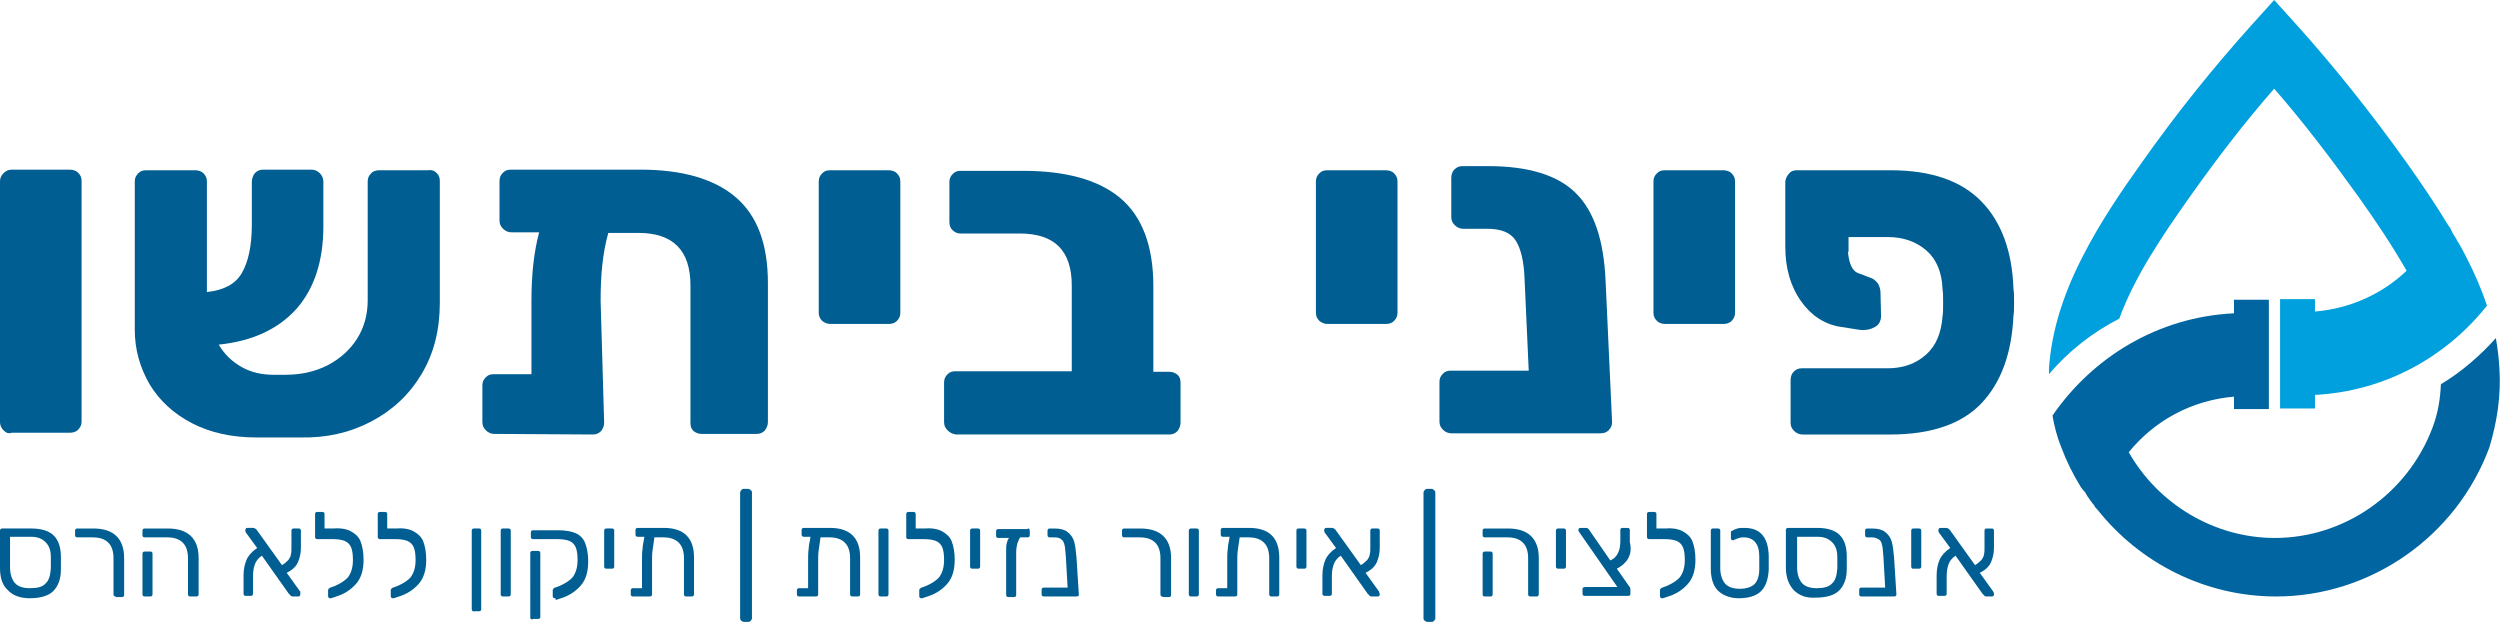<svg xmlns="http://www.w3.org/2000/svg" xmlns:xlink="http://www.w3.org/1999/xlink" id="Layer_1" x="0px" y="0px" viewBox="0 0 422.9 105.2" style="enable-background:new 0 0 422.9 105.2;" xml:space="preserve"><style type="text/css">	.st0{fill:#009FDD;}	.st1{fill:#0065A0;}	.st2{fill:#005E92;}</style><g id="XMLID_1426_">	<g id="XMLID_892_">		<path id="XMLID_894_" class="st0" d="M358.5,53.9c2.5-6.9,7.1-13.8,12-20.7c4.6-6.5,9.3-12.6,14.2-18.2   c4.9,5.6,9.6,11.8,14.2,18.2c3,4.2,5.8,8.4,8.2,12.6c-4.1,3.9-9.5,6.4-15.5,6.9v-2.1h-5.9v18.5h5.9v-2.3   c11.8-0.6,22.2-6.4,29.1-15.1c-0.9-2.7-2.1-5.5-3.6-8.4c-0.4-0.8-0.8-1.5-1.2-2.2c0,0,0,0,0,0c0,0,0-0.1-0.1-0.1   c-0.1-0.2-0.2-0.4-0.3-0.6c-0.1-0.1-0.1-0.2-0.2-0.3c-0.1-0.2-0.2-0.3-0.3-0.5c-0.1-0.1-0.2-0.3-0.2-0.4c-0.1-0.1-0.1-0.2-0.2-0.4   c-0.1-0.2-0.2-0.4-0.3-0.5c0,0-0.1-0.1-0.1-0.1c-2.3-3.8-4.7-7.3-7.1-10.7c-6-8.4-12.3-16.3-18.7-23.4L384.7,0L381,4.1   c-6.4,7.1-12.7,14.9-18.7,23.4c-3.5,4.9-7.1,10.2-10,15.9c-3.5,6.8-5.3,13-5.7,19c0,0.3,0,0.6,0,0.9   C349.9,59.4,354,56.2,358.5,53.9z"></path>		<path id="XMLID_893_" class="st1" d="M422.8,62.3L422.8,62.3c-0.1-1.7-0.3-3.4-0.6-5.1c-2.7,3-5.8,5.7-9.3,7.8   c-0.1,2.5-0.5,4.9-1.4,7.3c-4.2,11.2-14.9,18.7-26.7,18.7c-10.2,0-19.7-5.7-24.7-14.5c4.3-5.3,10.6-8.8,17.8-9.4v2.1h5.9V50.7   h-5.9V53c-12.8,0.6-23.9,7.4-30.7,17.3c0.3,1.8,0.8,3.7,1.5,5.4c0.9,2.4,2,4.6,3.3,6.7c0.1,0.1,0.2,0.3,0.3,0.4   c0.1,0.1,0.1,0.2,0.2,0.2c0.1,0.1,0.2,0.3,0.3,0.4c0,0.1,0.1,0.1,0.1,0.2c0.1,0.2,0.2,0.3,0.3,0.5c0,0,0.1,0.1,0.1,0.1   c0.1,0.2,0.3,0.4,0.4,0.6c0,0,0.1,0.1,0.1,0.1c0.1,0.2,0.2,0.3,0.4,0.5c0,0.1,0.1,0.1,0.1,0.2c0.1,0.2,0.2,0.3,0.4,0.5   c0,0,0.1,0.1,0.1,0.1c7.2,9.1,18.3,14.7,30.2,14.7c16,0,30.5-10.1,36.1-25.2C422.4,71.4,423.1,66.9,422.8,62.3z"></path>	</g>	<g id="XMLID_81_">		<path id="XMLID_82_" class="st2" d="M0.6,72.8C0.2,72.4,0,71.9,0,71.4V30.7c0-0.6,0.2-1,0.6-1.4C1,28.9,1.4,28.7,2,28.7h9.8   c0.6,0,1.1,0.2,1.4,0.5c0.4,0.4,0.6,0.8,0.6,1.4v40.7c0,0.6-0.2,1-0.6,1.4c-0.4,0.4-0.9,0.5-1.4,0.5H2C1.4,73.4,1,73.2,0.6,72.8z"></path>		<path id="XMLID_84_" class="st2" d="M73.9,29.3c0.4,0.4,0.5,0.8,0.5,1.4v20.5c0,4.6-1,8.6-3.1,12.1c-2.1,3.5-4.9,6.1-8.5,8   c-3.6,1.9-7.6,2.8-12,2.7h-7.4c-4.2,0-7.8-0.8-10.9-2.4c-3.1-1.6-5.5-3.8-7.2-6.6c-1.6-2.8-2.5-5.8-2.5-9.2V30.7   c0-0.6,0.2-1,0.6-1.4c0.4-0.4,0.8-0.5,1.4-0.5h8.2c0.6,0,1.1,0.2,1.4,0.5c0.4,0.4,0.6,0.8,0.6,1.4L35,49.4   c2.8-0.3,4.8-1.3,5.9-3.2c1.1-1.9,1.7-4.6,1.7-8.2v-7.2c0-0.6,0.2-1.1,0.5-1.5c0.4-0.4,0.8-0.6,1.4-0.6h8.2c0.5,0,1,0.2,1.4,0.6   c0.4,0.4,0.6,0.9,0.6,1.5v7.4c0,5.9-1.5,10.6-4.6,14.1c-3.1,3.4-7.4,5.4-13.1,6c1,1.7,2.3,2.9,3.9,3.8c1.6,0.9,3.4,1.3,5.4,1.3   h1.9c2.7,0,5-0.5,7.2-1.6c2.1-1.1,3.8-2.6,5-4.5c1.2-1.9,1.8-4.1,1.8-6.5V30.7c0-0.6,0.2-1,0.6-1.4c0.4-0.4,0.9-0.5,1.4-0.5h8.2   C73.1,28.7,73.5,28.9,73.9,29.3z"></path>		<path id="XMLID_86_" class="st2" d="M124.5,33.4c3.6,3.1,5.4,7.9,5.4,14.5v23.5c0,0.5-0.2,1-0.5,1.4c-0.4,0.4-0.8,0.6-1.4,0.6   h-9.3c-0.6,0-1-0.2-1.4-0.5c-0.4-0.4-0.5-0.8-0.5-1.4V48.3c0-5.9-2.9-8.9-8.8-8.9h-5.1c-0.5,1.8-0.8,3.5-1,5.3   c-0.2,1.8-0.3,3.8-0.3,6.2l0.6,20.6c0,0.5-0.2,1-0.5,1.4c-0.4,0.4-0.8,0.6-1.4,0.6l-16.7-0.1c-0.5,0-1-0.2-1.4-0.6   c-0.4-0.4-0.6-0.8-0.6-1.4v-6.2c0-0.6,0.2-1,0.6-1.4c0.4-0.4,0.8-0.5,1.4-0.5h6.3V50.9c0-4.4,0.4-8.2,1.3-11.6h-4.7   c-0.5,0-1-0.2-1.4-0.6s-0.6-0.8-0.6-1.4v-6.7c0-0.6,0.2-1,0.6-1.4c0.4-0.4,0.8-0.5,1.4-0.5h21.9C115.5,28.7,120.9,30.3,124.5,33.4   z"></path>		<path id="XMLID_88_" class="st2" d="M139.1,54.3c-0.4-0.4-0.6-0.8-0.6-1.4V30.7c0-0.6,0.2-1,0.6-1.4c0.4-0.4,0.8-0.5,1.4-0.5h9.8   c0.6,0,1.1,0.2,1.4,0.5c0.4,0.4,0.6,0.8,0.6,1.4v22.2c0,0.6-0.2,1-0.6,1.4c-0.4,0.4-0.9,0.5-1.4,0.5h-9.8   C139.9,54.8,139.5,54.6,139.1,54.3z"></path>		<path id="XMLID_90_" class="st2" d="M160.3,72.8c-0.4-0.4-0.6-0.8-0.6-1.4v-6.7c0-0.6,0.2-1,0.6-1.4c0.4-0.4,0.8-0.5,1.4-0.5h19.6   V48.3c0-5.9-2.9-8.8-8.8-8.8h-10c-0.6,0-1-0.2-1.4-0.6c-0.4-0.4-0.5-0.9-0.5-1.4v-6.7c0-0.6,0.2-1,0.6-1.4   c0.4-0.4,0.8-0.5,1.4-0.5h10.4c7.3,0,12.8,1.5,16.5,4.6c3.7,3.1,5.6,8.1,5.6,14.9v14.5h2.7c0.6,0,1,0.2,1.4,0.5   c0.4,0.4,0.5,0.8,0.5,1.4v6.7c0,0.5-0.2,1-0.5,1.4c-0.4,0.4-0.8,0.6-1.4,0.6h-36.1C161.1,73.4,160.7,73.2,160.3,72.8z"></path>		<path id="XMLID_92_" class="st2" d="M223.2,54.3c-0.4-0.4-0.6-0.8-0.6-1.4V30.7c0-0.6,0.2-1,0.6-1.4c0.4-0.4,0.8-0.5,1.4-0.5h9.8   c0.6,0,1.1,0.2,1.4,0.5c0.4,0.4,0.6,0.8,0.6,1.4v22.2c0,0.6-0.2,1-0.6,1.4c-0.4,0.4-0.9,0.5-1.4,0.5h-9.8   C224,54.8,223.6,54.6,223.2,54.3z"></path>		<path id="XMLID_94_" class="st2" d="M272.7,71.4c0,0.6-0.2,1-0.6,1.4c-0.4,0.4-0.9,0.5-1.4,0.5h-9.8h-15.4c-0.5,0-1-0.2-1.4-0.6   c-0.4-0.4-0.6-0.8-0.6-1.4v-6.7c0-0.6,0.2-1,0.6-1.4c0.4-0.4,0.8-0.5,1.4-0.5h13.1l-0.7-15.4c-0.1-3-0.6-5.2-1.5-6.6   c-0.9-1.4-2.5-2-4.9-2h-4c-0.5,0-1-0.2-1.4-0.6c-0.4-0.4-0.6-0.8-0.6-1.4v-6.6c0-0.6,0.2-1.1,0.5-1.4c0.4-0.4,0.8-0.6,1.4-0.6h4.3   c6.8,0,11.8,1.5,14.9,4.6c3.1,3.1,4.7,8,5,14.8L272.7,71.4z"></path>		<path id="XMLID_96_" class="st2" d="M280.3,54.3c-0.4-0.4-0.6-0.8-0.6-1.4V30.7c0-0.6,0.2-1,0.6-1.4c0.4-0.4,0.8-0.5,1.4-0.5h9.8   c0.6,0,1.1,0.2,1.4,0.5c0.4,0.4,0.6,0.8,0.6,1.4v22.2c0,0.6-0.2,1-0.6,1.4c-0.4,0.4-0.9,0.5-1.4,0.5h-9.8   C281.1,54.8,280.6,54.6,280.3,54.3z"></path>		<path id="XMLID_98_" class="st2" d="M312.6,42.6c0.1,1.1,0.3,1.9,0.6,2.5c0.3,0.6,0.7,1,1.4,1.2l2.1,0.8c0.4,0.2,0.7,0.5,1,0.9   c0.2,0.4,0.4,0.9,0.4,1.4l0.1,4c0,0.8-0.3,1.5-1,1.9c-0.7,0.4-1.5,0.6-2.6,0.5l-3.2-0.5c-2.7-0.4-5-1.9-6.7-4.3   c-1.8-2.5-2.7-5.6-2.7-9.3v-11c0.1-0.6,0.3-1,0.7-1.4c0.3-0.4,0.8-0.5,1.3-0.5h15.8c6.9,0,12,1.8,15.4,5.3s5.2,8.5,5.4,14.8   c0.1,0.5,0.1,1.3,0.1,2.2c0,1,0,1.7-0.1,2.3c-0.3,6.4-2.1,11.3-5.4,14.8s-8.5,5.3-15.4,5.3h-14.9c-0.5,0-1-0.2-1.4-0.6   c-0.4-0.4-0.6-0.8-0.6-1.4v-7.2c0-0.6,0.2-1.1,0.5-1.4c0.4-0.4,0.8-0.6,1.4-0.6h14.5c2.7,0,4.8-0.8,6.5-2.3   c1.7-1.5,2.6-3.7,2.8-6.5c0.1-0.5,0.1-1.3,0.1-2.3c0-1,0-1.7-0.1-2.3c-0.1-2.8-1-5-2.7-6.5c-1.7-1.5-3.9-2.3-6.6-2.3h-6.6V42.6z"></path>	</g>	<g id="XMLID_9_">		<path id="XMLID_10_" class="st2" d="M1.3,99.8C0.4,99,0,97.7,0,96.1v-6.3c0-0.1,0-0.2,0.1-0.3c0.1-0.1,0.2-0.1,0.3-0.1h4.9   c1.7,0,3,0.4,3.8,1.2s1.2,2,1.2,3.6c0,0.1,0,0.5,0,1.1s0,1,0,1.1c0,1.6-0.5,2.8-1.3,3.6c-0.8,0.8-2.2,1.2-4,1.2   C3.4,101.2,2.1,100.7,1.3,99.8z M7.7,98.7c0.6-0.5,0.8-1.4,0.9-2.5c0-0.1,0-0.5,0-1s0-0.9,0-1c0-1.1-0.3-1.9-0.9-2.5   c-0.6-0.6-1.4-0.9-2.4-0.9H1.7v5.2c0,1.1,0.3,2,0.8,2.6c0.5,0.6,1.4,0.9,2.5,0.9C6.3,99.5,7.2,99.3,7.7,98.7z"></path>		<path id="XMLID_13_" class="st2" d="M19.3,100.8c-0.1-0.1-0.1-0.2-0.1-0.3v-6.1c0-2.3-1.2-3.5-3.5-3.5h-2.6c-0.1,0-0.2,0-0.3-0.1   c-0.1-0.1-0.1-0.2-0.1-0.3v-0.7c0-0.1,0-0.2,0.1-0.3c0.1-0.1,0.2-0.1,0.3-0.1h2.7c3.4,0,5.2,1.7,5.2,5v6.2c0,0.1,0,0.2-0.1,0.3   s-0.2,0.1-0.3,0.1h-0.9C19.5,100.9,19.4,100.9,19.3,100.8z"></path>		<path id="XMLID_15_" class="st2" d="M31.9,100.8c-0.1-0.1-0.1-0.2-0.1-0.3v-6.1c0-2.3-1.2-3.5-3.5-3.5h-3.8c-0.1,0-0.2,0-0.3-0.1   c-0.1-0.1-0.1-0.2-0.1-0.3v-0.7c0-0.1,0-0.2,0.1-0.3c0.1-0.1,0.2-0.1,0.3-0.1h3.9c3.4,0,5.2,1.7,5.2,5v6.1c0,0.1,0,0.2-0.1,0.3   c-0.1,0.1-0.2,0.1-0.3,0.1h-0.9C32.1,100.9,32,100.9,31.9,100.8z M24.2,100.8c-0.1-0.1-0.1-0.2-0.1-0.3v-6.8c0-0.1,0-0.2,0.1-0.3   c0.1-0.1,0.2-0.1,0.3-0.1h0.9c0.1,0,0.2,0,0.3,0.1c0.1,0.1,0.1,0.2,0.1,0.3v6.8c0,0.1,0,0.2-0.1,0.3s-0.2,0.1-0.3,0.1h-0.9   C24.4,100.9,24.3,100.9,24.2,100.8z"></path>		<path id="XMLID_18_" class="st2" d="M50.8,100.5c0,0.1,0,0.2-0.1,0.3c-0.1,0.1-0.2,0.1-0.3,0.1h-0.9c-0.2,0-0.3-0.1-0.4-0.2   s-0.1-0.2-0.2-0.2l-4.6-6.5c-0.6,0.4-1,0.9-1.2,1.5c-0.2,0.6-0.3,1.2-0.3,1.9v3c0,0.1,0,0.2-0.1,0.3c-0.1,0.1-0.2,0.1-0.3,0.1   h-0.8c-0.1,0-0.2,0-0.3-0.1c-0.1-0.1-0.1-0.2-0.1-0.3v-3.1c0-1,0.2-1.9,0.5-2.6c0.3-0.7,0.9-1.4,1.8-2l-1.9-2.6   c-0.1-0.1-0.1-0.3-0.1-0.4s0-0.2,0.1-0.3c0.1-0.1,0.2-0.1,0.3-0.1h0.9c0.2,0,0.4,0.1,0.6,0.3l4.3,6c0.5-0.3,0.8-0.6,1.1-0.9   c0.2-0.3,0.4-0.6,0.4-0.9c0.1-0.3,0.1-0.7,0.1-1.2v-2.8c0-0.1,0-0.2,0.1-0.3c0.1-0.1,0.2-0.1,0.3-0.1h0.8c0.1,0,0.2,0,0.3,0.1   s0.1,0.2,0.1,0.3v2.9c0,0.9-0.2,1.7-0.5,2.4s-0.9,1.3-1.9,1.8l2.3,3.2C50.8,100.3,50.8,100.4,50.8,100.5z"></path>		<path id="XMLID_20_" class="st2" d="M59.4,89.9c0.7,0.4,1.3,0.9,1.6,1.7s0.5,1.8,0.5,3.1c0,1.7-0.4,3.1-1.3,4.1   c-0.9,1-2,1.7-3.3,2.1l-0.9,0.3c0,0-0.1,0-0.1,0c-0.1,0-0.2,0-0.3-0.1c-0.1-0.1-0.1-0.2-0.1-0.3v-0.9c0-0.1,0-0.2,0.1-0.3   c0.1-0.1,0.2-0.2,0.3-0.2l0.8-0.3c0.9-0.4,1.7-0.9,2.2-1.5c0.5-0.7,0.8-1.6,0.8-2.9c0-0.9-0.1-1.6-0.3-2.1   c-0.2-0.5-0.6-0.9-1.1-1.1c-0.5-0.2-1.2-0.3-2-0.3h-0.6h-0.1l-1.9,0c-0.1,0-0.2,0-0.3-0.1c-0.1-0.1-0.1-0.2-0.1-0.3V87   c0-0.1,0-0.2,0.1-0.3c0.1-0.1,0.2-0.1,0.3-0.1h0.8c0.1,0,0.2,0,0.3,0.1c0.1,0.1,0.1,0.2,0.1,0.3v2.4H56h0.4   C57.7,89.3,58.7,89.5,59.4,89.9z"></path>		<path id="XMLID_22_" class="st2" d="M70,89.9c0.7,0.4,1.3,0.9,1.6,1.7s0.5,1.8,0.5,3.1c0,1.7-0.4,3.1-1.3,4.1   c-0.9,1-2,1.7-3.3,2.1l-0.9,0.3c0,0-0.1,0-0.1,0c-0.1,0-0.2,0-0.3-0.1c-0.1-0.1-0.1-0.2-0.1-0.3v-0.9c0-0.1,0-0.2,0.1-0.3   c0.1-0.1,0.2-0.2,0.3-0.2l0.8-0.3c0.9-0.4,1.7-0.9,2.2-1.5c0.5-0.7,0.8-1.6,0.8-2.9c0-0.9-0.1-1.6-0.3-2.1   c-0.2-0.5-0.6-0.9-1.1-1.1c-0.5-0.2-1.2-0.3-2-0.3h-0.6h-0.1l-1.9,0c-0.1,0-0.2,0-0.3-0.1c-0.1-0.1-0.1-0.2-0.1-0.3V87   c0-0.1,0-0.2,0.1-0.3c0.1-0.1,0.2-0.1,0.3-0.1h0.8c0.1,0,0.2,0,0.3,0.1c0.1,0.1,0.1,0.2,0.1,0.3v2.4h1.2h0.4   C68.3,89.3,69.3,89.5,70,89.9z"></path>		<path id="XMLID_24_" class="st2" d="M79.9,103.3c-0.1-0.1-0.1-0.2-0.1-0.3V89.8c0-0.1,0-0.2,0.1-0.3c0.1-0.1,0.2-0.1,0.3-0.1H81   c0.1,0,0.3,0,0.3,0.1c0.1,0.1,0.1,0.2,0.1,0.3V103c0,0.1,0,0.3-0.1,0.3c-0.1,0.1-0.2,0.1-0.3,0.1h-0.9   C80.1,103.5,79.9,103.4,79.9,103.3z"></path>		<path id="XMLID_26_" class="st2" d="M84.8,100.8c-0.1-0.1-0.1-0.2-0.1-0.3V89.8c0-0.1,0-0.2,0.1-0.3c0.1-0.1,0.2-0.1,0.3-0.1h0.9   c0.1,0,0.2,0,0.3,0.1c0.1,0.1,0.1,0.2,0.1,0.3v10.7c0,0.1,0,0.2-0.1,0.3c-0.1,0.1-0.2,0.1-0.3,0.1h-0.9   C85,100.9,84.9,100.9,84.8,100.8z"></path>		<path id="XMLID_28_" class="st2" d="M93.9,101.2c-0.1,0-0.2,0-0.3-0.1c-0.1-0.1-0.1-0.2-0.1-0.3v-0.9c0-0.1,0-0.2,0.1-0.3   c0.1-0.1,0.2-0.2,0.3-0.2l0.8-0.3c0.9-0.4,1.7-0.9,2.2-1.5c0.5-0.7,0.8-1.6,0.8-2.9c0-0.9-0.1-1.6-0.3-2.1   c-0.2-0.5-0.6-0.9-1.1-1.1c-0.5-0.2-1.2-0.3-2-0.3h-4.1c-0.1,0-0.2,0-0.3-0.1c-0.1-0.1-0.1-0.2-0.1-0.3v-0.7c0-0.1,0-0.2,0.1-0.3   c0.1-0.1,0.2-0.1,0.3-0.1h4.3c1.2,0,2.2,0.2,2.9,0.5s1.3,0.9,1.6,1.7c0.3,0.8,0.5,1.8,0.5,3.1c0,1.7-0.4,3.1-1.3,4.1   c-0.9,1-2,1.7-3.3,2.1l-0.9,0.3C94,101.1,93.9,101.2,93.9,101.2z M89.8,104.7c-0.1-0.1-0.1-0.2-0.1-0.3V93.6c0-0.1,0-0.2,0.1-0.3   c0.1-0.1,0.2-0.1,0.3-0.1H91c0.1,0,0.2,0,0.3,0.1c0.1,0.1,0.1,0.2,0.1,0.3v10.7c0,0.1,0,0.3-0.1,0.3c-0.1,0.1-0.2,0.1-0.3,0.1   h-0.8C90,104.8,89.9,104.8,89.8,104.7z"></path>		<path id="XMLID_31_" class="st2" d="M102.3,96.1c-0.1-0.1-0.1-0.2-0.1-0.3v-6c0-0.1,0-0.2,0.1-0.3c0.1-0.1,0.2-0.1,0.3-0.1h0.9   c0.1,0,0.2,0,0.3,0.1c0.1,0.1,0.1,0.2,0.1,0.3v6c0,0.1,0,0.2-0.1,0.3c-0.1,0.1-0.2,0.1-0.3,0.1h-0.9   C102.5,96.2,102.4,96.2,102.3,96.1z"></path>		<path id="XMLID_33_" class="st2" d="M117.4,94.3v6.2c0,0.1,0,0.2-0.1,0.3c-0.1,0.1-0.2,0.1-0.3,0.1h-0.9c-0.1,0-0.2,0-0.3-0.1   c-0.1-0.1-0.1-0.2-0.1-0.3v-6.1c0-2.3-1.2-3.5-3.5-3.5h-1.5c-0.1,0.8-0.2,1.5-0.3,2.1s-0.1,1.2-0.1,2l0,5.5c0,0.1,0,0.2-0.1,0.3   c-0.1,0.1-0.2,0.1-0.3,0.1l-2.8,0c-0.1,0-0.2,0-0.3-0.1c-0.1-0.1-0.1-0.2-0.1-0.3v-0.6c0-0.1,0-0.2,0.1-0.3   c0.1-0.1,0.2-0.1,0.3-0.1l1.5,0V95c0-0.9,0-1.6,0.1-2.2c0-0.6,0.2-1.2,0.3-2h-1.1c-0.1,0-0.2,0-0.3-0.1c-0.1-0.1-0.1-0.2-0.1-0.3   v-0.7c0-0.1,0-0.2,0.1-0.3c0.1-0.1,0.2-0.1,0.3-0.1h4.4C115.7,89.3,117.4,91,117.4,94.3z"></path>		<path id="XMLID_35_" class="st2" d="M127,105c-0.1,0.1-0.2,0.2-0.4,0.2h-0.8c-0.1,0-0.3-0.1-0.4-0.2s-0.2-0.2-0.2-0.4V83.3   c0-0.1,0.1-0.3,0.2-0.4s0.2-0.2,0.4-0.2h0.8c0.1,0,0.3,0.1,0.4,0.2c0.1,0.1,0.2,0.2,0.2,0.4v21.4C127.1,104.8,127.1,104.9,127,105   z"></path>		<path id="XMLID_37_" class="st2" d="M145.5,94.3v6.2c0,0.1,0,0.2-0.1,0.3c-0.1,0.1-0.2,0.1-0.3,0.1h-0.9c-0.1,0-0.2,0-0.3-0.1   c-0.1-0.1-0.1-0.2-0.1-0.3v-6.1c0-2.3-1.2-3.5-3.5-3.5h-1.5c-0.1,0.8-0.2,1.5-0.3,2.1s-0.1,1.2-0.1,2l0,5.5c0,0.1,0,0.2-0.1,0.3   c-0.1,0.1-0.2,0.1-0.3,0.1l-2.8,0c-0.1,0-0.2,0-0.3-0.1c-0.1-0.1-0.1-0.2-0.1-0.3v-0.6c0-0.1,0-0.2,0.1-0.3   c0.1-0.1,0.2-0.1,0.3-0.1l1.5,0V95c0-0.9,0-1.6,0.1-2.2c0-0.6,0.2-1.2,0.3-2H136c-0.1,0-0.2,0-0.3-0.1c-0.1-0.1-0.1-0.2-0.1-0.3   v-0.7c0-0.1,0-0.2,0.1-0.3c0.1-0.1,0.2-0.1,0.3-0.1h4.4C143.8,89.3,145.5,91,145.5,94.3z"></path>		<path id="XMLID_39_" class="st2" d="M148.7,100.8c-0.1-0.1-0.1-0.2-0.1-0.3V89.8c0-0.1,0-0.2,0.1-0.3c0.1-0.1,0.2-0.1,0.3-0.1h0.9   c0.1,0,0.2,0,0.3,0.1c0.1,0.1,0.1,0.2,0.1,0.3v10.7c0,0.1,0,0.2-0.1,0.3c-0.1,0.1-0.2,0.1-0.3,0.1H149   C148.9,100.9,148.8,100.9,148.7,100.8z"></path>		<path id="XMLID_41_" class="st2" d="M159.4,89.9c0.7,0.4,1.3,0.9,1.6,1.7s0.5,1.8,0.5,3.1c0,1.7-0.4,3.1-1.3,4.1   c-0.9,1-2,1.7-3.3,2.1l-0.9,0.3c0,0-0.1,0-0.1,0c-0.1,0-0.2,0-0.3-0.1c-0.1-0.1-0.1-0.2-0.1-0.3v-0.9c0-0.1,0-0.2,0.1-0.3   c0.1-0.1,0.2-0.2,0.3-0.2l0.8-0.3c0.9-0.4,1.7-0.9,2.2-1.5c0.5-0.7,0.8-1.6,0.8-2.9c0-0.9-0.1-1.6-0.3-2.1   c-0.2-0.5-0.6-0.9-1.1-1.1c-0.5-0.2-1.2-0.3-2-0.3h-0.6h-0.1l-1.9,0c-0.1,0-0.2,0-0.3-0.1c-0.1-0.1-0.1-0.2-0.1-0.3V87   c0-0.1,0-0.2,0.1-0.3c0.1-0.1,0.2-0.1,0.3-0.1h0.8c0.1,0,0.2,0,0.3,0.1c0.1,0.1,0.1,0.2,0.1,0.3v2.4h1.2h0.4   C157.7,89.3,158.7,89.5,159.4,89.9z"></path>		<path id="XMLID_43_" class="st2" d="M164.2,96.1c-0.1-0.1-0.1-0.2-0.1-0.3v-6c0-0.1,0-0.2,0.1-0.3c0.1-0.1,0.2-0.1,0.3-0.1h0.9   c0.1,0,0.2,0,0.3,0.1c0.1,0.1,0.1,0.2,0.1,0.3v6c0,0.1,0,0.2-0.1,0.3c-0.1,0.1-0.2,0.1-0.3,0.1h-0.9   C164.4,96.2,164.3,96.2,164.2,96.1z"></path>		<path id="XMLID_45_" class="st2" d="M174.1,89.5c0.1,0.1,0.1,0.2,0.1,0.3v0.7c0,0.1,0,0.2-0.1,0.3c-0.1,0.1-0.2,0.1-0.3,0.1h-1.2   c-0.2,0.2-0.3,0.5-0.5,1c-0.1,0.4-0.2,0.9-0.2,1.5v7.2c0,0.1,0,0.2-0.1,0.3c-0.1,0.1-0.2,0.1-0.3,0.1h-0.9c-0.1,0-0.2,0-0.3-0.1   c-0.1-0.1-0.1-0.2-0.1-0.3v-7.3c0-0.6,0-1,0.1-1.4c0.1-0.4,0.2-0.7,0.4-0.9h-1.8c-0.1,0-0.2,0-0.3-0.1c-0.1-0.1-0.1-0.2-0.1-0.3   v-0.7c0-0.1,0-0.2,0.1-0.3c0.1-0.1,0.2-0.1,0.3-0.1h4.9C173.9,89.3,174,89.4,174.1,89.5z"></path>		<path id="XMLID_47_" class="st2" d="M182.4,100.8c-0.1,0.1-0.2,0.1-0.4,0.1h-0.9h-4.5c-0.1,0-0.2,0-0.3-0.1   c-0.1-0.1-0.1-0.2-0.1-0.3v-0.7c0-0.1,0-0.2,0.1-0.3c0.1-0.1,0.2-0.1,0.3-0.1h4l-0.3-5.2c-0.1-0.9-0.1-1.5-0.2-1.9s-0.2-0.8-0.5-1   c-0.3-0.3-0.7-0.4-1.2-0.4h-0.8c-0.1,0-0.2,0-0.3-0.1s-0.1-0.2-0.1-0.3v-0.7c0-0.1,0-0.2,0.1-0.3c0.1-0.1,0.2-0.1,0.3-0.1h0.8   c1,0,1.7,0.2,2.2,0.6c0.5,0.4,0.9,0.9,1.1,1.6c0.2,0.7,0.3,1.6,0.4,2.7l0.4,6.3C182.6,100.6,182.5,100.7,182.4,100.8z"></path>		<path id="XMLID_49_" class="st2" d="M196.4,100.8c-0.1-0.1-0.1-0.2-0.1-0.3v-6.1c0-2.3-1.2-3.5-3.5-3.5h-2.6c-0.1,0-0.2,0-0.3-0.1   c-0.1-0.1-0.1-0.2-0.1-0.3v-0.7c0-0.1,0-0.2,0.1-0.3c0.1-0.1,0.2-0.1,0.3-0.1h2.7c3.4,0,5.2,1.7,5.2,5v6.2c0,0.1,0,0.2-0.1,0.3   c-0.1,0.1-0.2,0.1-0.3,0.1h-0.9C196.6,100.9,196.4,100.9,196.4,100.8z"></path>		<path id="XMLID_51_" class="st2" d="M201.2,100.8c-0.1-0.1-0.1-0.2-0.1-0.3V89.8c0-0.1,0-0.2,0.1-0.3c0.1-0.1,0.2-0.1,0.3-0.1h0.9   c0.1,0,0.2,0,0.3,0.1s0.1,0.2,0.1,0.3v10.7c0,0.1,0,0.2-0.1,0.3s-0.2,0.1-0.3,0.1h-0.9C201.4,100.9,201.3,100.9,201.2,100.8z"></path>		<path id="XMLID_53_" class="st2" d="M216.4,94.3v6.2c0,0.1,0,0.2-0.1,0.3s-0.2,0.1-0.3,0.1h-0.9c-0.1,0-0.2,0-0.3-0.1   c-0.1-0.1-0.1-0.2-0.1-0.3v-6.1c0-2.3-1.2-3.5-3.5-3.5h-1.5c-0.1,0.8-0.2,1.5-0.3,2.1c-0.1,0.6-0.1,1.2-0.1,2l0,5.5   c0,0.1,0,0.2-0.1,0.3c-0.1,0.1-0.2,0.1-0.3,0.1l-2.8,0c-0.1,0-0.2,0-0.3-0.1c-0.1-0.1-0.1-0.2-0.1-0.3v-0.6c0-0.1,0-0.2,0.1-0.3   c0.1-0.1,0.2-0.1,0.3-0.1l1.5,0V95c0-0.9,0-1.6,0.1-2.2c0-0.6,0.2-1.2,0.3-2h-1.1c-0.1,0-0.2,0-0.3-0.1s-0.1-0.2-0.1-0.3v-0.7   c0-0.1,0-0.2,0.1-0.3s0.2-0.1,0.3-0.1h4.4C214.7,89.3,216.4,91,216.4,94.3z"></path>		<path id="XMLID_55_" class="st2" d="M219.4,96.1c-0.1-0.1-0.1-0.2-0.1-0.3v-6c0-0.1,0-0.2,0.1-0.3c0.1-0.1,0.2-0.1,0.3-0.1h0.9   c0.1,0,0.2,0,0.3,0.1c0.1,0.1,0.1,0.2,0.1,0.3v6c0,0.1,0,0.2-0.1,0.3c-0.1,0.1-0.2,0.1-0.3,0.1h-0.9   C219.6,96.2,219.5,96.2,219.4,96.1z"></path>		<path id="XMLID_57_" class="st2" d="M233.4,100.5c0,0.1,0,0.2-0.1,0.3s-0.2,0.1-0.3,0.1H232c-0.2,0-0.3-0.1-0.4-0.2   s-0.1-0.2-0.2-0.2l-4.6-6.5c-0.6,0.4-1,0.9-1.2,1.5c-0.2,0.6-0.3,1.2-0.3,1.9v3c0,0.1,0,0.2-0.1,0.3c-0.1,0.1-0.2,0.1-0.3,0.1   h-0.8c-0.1,0-0.2,0-0.3-0.1s-0.1-0.2-0.1-0.3v-3.1c0-1,0.2-1.9,0.5-2.6s0.9-1.4,1.8-2l-1.9-2.6c-0.1-0.1-0.1-0.3-0.1-0.4   s0-0.2,0.1-0.3c0.1-0.1,0.2-0.1,0.3-0.1h0.9c0.2,0,0.4,0.1,0.6,0.3l4.3,6c0.5-0.3,0.8-0.6,1.1-0.9c0.2-0.3,0.4-0.6,0.4-0.9   c0.1-0.3,0.1-0.7,0.1-1.2v-2.8c0-0.1,0-0.2,0.1-0.3c0.1-0.1,0.2-0.1,0.3-0.1h0.8c0.1,0,0.2,0,0.3,0.1c0.1,0.1,0.1,0.2,0.1,0.3v2.9   c0,0.9-0.2,1.7-0.5,2.4c-0.3,0.7-0.9,1.3-1.9,1.8l2.3,3.2C233.3,100.3,233.4,100.4,233.4,100.5z"></path>		<path id="XMLID_59_" class="st2" d="M242.6,105c-0.1,0.1-0.2,0.2-0.4,0.2h-0.8c-0.1,0-0.3-0.1-0.4-0.2s-0.2-0.2-0.2-0.4V83.3   c0-0.1,0.1-0.3,0.2-0.4s0.2-0.2,0.4-0.2h0.8c0.1,0,0.3,0.1,0.4,0.2s0.2,0.2,0.2,0.4v21.4C242.7,104.8,242.7,104.9,242.6,105z"></path>		<path id="XMLID_61_" class="st2" d="M258.6,100.8c-0.1-0.1-0.1-0.2-0.1-0.3v-6.1c0-2.3-1.2-3.5-3.5-3.5h-3.8c-0.1,0-0.2,0-0.3-0.1   s-0.1-0.2-0.1-0.3v-0.7c0-0.1,0-0.2,0.1-0.3s0.2-0.1,0.3-0.1h3.9c3.4,0,5.2,1.7,5.2,5v6.1c0,0.1,0,0.2-0.1,0.3s-0.2,0.1-0.3,0.1   H259C258.8,100.9,258.7,100.9,258.6,100.8z M250.9,100.8c-0.1-0.1-0.1-0.2-0.1-0.3v-6.8c0-0.1,0-0.2,0.1-0.3   c0.1-0.1,0.2-0.1,0.3-0.1h0.9c0.1,0,0.2,0,0.3,0.1c0.1,0.1,0.1,0.2,0.1,0.3v6.8c0,0.1,0,0.2-0.1,0.3c-0.1,0.1-0.2,0.1-0.3,0.1   h-0.9C251.1,100.9,251,100.9,250.9,100.8z"></path>		<path id="XMLID_64_" class="st2" d="M263.3,96.1c-0.1-0.1-0.1-0.2-0.1-0.3v-6c0-0.1,0-0.2,0.1-0.3c0.1-0.1,0.2-0.1,0.3-0.1h0.9   c0.1,0,0.2,0,0.3,0.1c0.1,0.1,0.1,0.2,0.1,0.3v6c0,0.1,0,0.2-0.1,0.3c-0.1,0.1-0.2,0.1-0.3,0.1h-0.9   C263.5,96.2,263.4,96.2,263.3,96.1z"></path>		<path id="XMLID_66_" class="st2" d="M275.4,94.5c-0.4,0.7-1.1,1.3-1.9,1.7l2.1,3c0.2,0.2,0.2,0.4,0.2,0.6v0.6c0,0.1,0,0.2-0.1,0.3   s-0.2,0.1-0.3,0.1h-7.3c-0.1,0-0.2,0-0.3-0.1s-0.1-0.2-0.1-0.3v-0.7c0-0.1,0-0.3,0.1-0.3s0.2-0.1,0.3-0.1h5.5l-6.4-9.2   c-0.1-0.1-0.2-0.3-0.2-0.4s0-0.2,0.1-0.3c0.1-0.1,0.2-0.1,0.3-0.1h0.9c0.2,0,0.4,0.1,0.5,0.3l3.6,5.2c1.2-0.5,1.7-1.7,1.7-3.3   v-1.8c0-0.1,0-0.3,0.1-0.3c0.1-0.1,0.2-0.1,0.3-0.1h0.8c0.1,0,0.2,0,0.3,0.1s0.1,0.2,0.1,0.3v2C276,92.9,275.8,93.8,275.4,94.5z"></path>		<path id="XMLID_68_" class="st2" d="M284.7,89.9c0.7,0.4,1.3,0.9,1.6,1.7s0.5,1.8,0.5,3.1c0,1.7-0.4,3.1-1.3,4.1   c-0.9,1-2,1.7-3.3,2.1l-0.9,0.3c0,0-0.1,0-0.1,0c-0.1,0-0.2,0-0.3-0.1c-0.1-0.1-0.1-0.2-0.1-0.3v-0.9c0-0.1,0-0.2,0.1-0.3   s0.2-0.2,0.3-0.2l0.8-0.3c0.9-0.4,1.7-0.9,2.2-1.5c0.5-0.7,0.8-1.6,0.8-2.9c0-0.9-0.1-1.6-0.3-2.1c-0.2-0.5-0.6-0.9-1.1-1.1   c-0.5-0.2-1.2-0.3-2-0.3h-0.6h-0.1l-1.9,0c-0.1,0-0.2,0-0.3-0.1c-0.1-0.1-0.1-0.2-0.1-0.3V87c0-0.1,0-0.2,0.1-0.3   c0.1-0.1,0.2-0.1,0.3-0.1h0.8c0.1,0,0.2,0,0.3,0.1c0.1,0.1,0.1,0.2,0.1,0.3v2.4h1.2h0.4C283,89.3,284,89.5,284.7,89.9z"></path>		<path id="XMLID_70_" class="st2" d="M290.6,99.9c-0.8-0.8-1.2-2.1-1.2-3.7v-6.4c0-0.1,0-0.2,0.1-0.3c0.1-0.1,0.2-0.1,0.3-0.1h0.8   c0.1,0,0.2,0,0.3,0.1c0.1,0.1,0.1,0.2,0.1,0.3v6.3c0,1.1,0.3,2,0.8,2.6s1.4,0.9,2.5,0.9c1.1,0,2-0.3,2.5-0.8   c0.5-0.5,0.8-1.4,0.8-2.5v-0.6v-1.5c0-1.1-0.2-1.9-0.7-2.5c-0.4-0.5-1.1-0.8-1.9-0.8c-0.2,0-0.5,0-0.8,0.1   c-0.3,0.1-0.6,0.2-0.8,0.3c-0.1,0-0.1,0.1-0.2,0.1c-0.1,0-0.2,0-0.3-0.1c-0.1-0.1-0.1-0.2-0.1-0.3v-0.6c0-0.2,0-0.3,0-0.4   c0-0.1,0.1-0.2,0.2-0.2c0.3-0.2,0.6-0.3,0.9-0.4s0.7-0.1,1.2-0.1c2.7,0,4,1.6,4.1,4.7c0,0.1,0,0.5,0,1.2s0,1.1,0,1.2   c-0.1,1.6-0.5,2.8-1.3,3.6s-2.1,1.2-3.8,1.2C292.7,101.2,291.4,100.7,290.6,99.9z"></path>		<path id="XMLID_72_" class="st2" d="M303.4,99.8c-0.8-0.9-1.3-2.1-1.3-3.8v-6.3c0-0.1,0-0.2,0.1-0.3s0.2-0.1,0.3-0.1h4.9   c1.7,0,3,0.4,3.8,1.2c0.8,0.8,1.2,2,1.2,3.6c0,0.1,0,0.5,0,1.1s0,1,0,1.1c0,1.6-0.5,2.8-1.3,3.6s-2.2,1.2-4,1.2   C305.5,101.2,304.3,100.7,303.4,99.8z M309.9,98.7c0.6-0.5,0.8-1.4,0.9-2.5c0-0.1,0-0.5,0-1s0-0.9,0-1c0-1.1-0.3-1.9-0.9-2.5   c-0.6-0.6-1.4-0.9-2.4-0.9h-3.5v5.2c0,1.1,0.3,2,0.8,2.6c0.5,0.6,1.4,0.9,2.5,0.9C308.4,99.5,309.4,99.3,309.9,98.7z"></path>		<path id="XMLID_75_" class="st2" d="M320.7,100.8c-0.1,0.1-0.2,0.1-0.4,0.1h-0.9h-4.5c-0.1,0-0.2,0-0.3-0.1   c-0.1-0.1-0.1-0.2-0.1-0.3v-0.7c0-0.1,0-0.2,0.1-0.3c0.1-0.1,0.2-0.1,0.3-0.1h4l-0.3-5.2c-0.1-0.9-0.1-1.5-0.2-1.9   c-0.1-0.4-0.2-0.8-0.5-1s-0.7-0.4-1.2-0.4h-0.8c-0.1,0-0.2,0-0.3-0.1c-0.1-0.1-0.1-0.2-0.1-0.3v-0.7c0-0.1,0-0.2,0.1-0.3   c0.1-0.1,0.2-0.1,0.3-0.1h0.8c1,0,1.7,0.2,2.2,0.6c0.5,0.4,0.9,0.9,1.1,1.6s0.3,1.6,0.4,2.7l0.4,6.3   C320.8,100.6,320.8,100.7,320.7,100.8z"></path>		<path id="XMLID_77_" class="st2" d="M323.4,96.1c-0.1-0.1-0.1-0.2-0.1-0.3v-6c0-0.1,0-0.2,0.1-0.3c0.1-0.1,0.2-0.1,0.3-0.1h0.9   c0.1,0,0.2,0,0.3,0.1c0.1,0.1,0.1,0.2,0.1,0.3v6c0,0.1,0,0.2-0.1,0.3c-0.1,0.1-0.2,0.1-0.3,0.1h-0.9   C323.6,96.2,323.4,96.2,323.4,96.1z"></path>		<path id="XMLID_79_" class="st2" d="M337.3,100.5c0,0.1,0,0.2-0.1,0.3c-0.1,0.1-0.2,0.1-0.3,0.1H336c-0.2,0-0.3-0.1-0.4-0.2   s-0.1-0.2-0.2-0.2l-4.6-6.5c-0.6,0.4-1,0.9-1.2,1.5c-0.2,0.6-0.3,1.2-0.3,1.9v3c0,0.1,0,0.2-0.1,0.3c-0.1,0.1-0.2,0.1-0.3,0.1H328   c-0.1,0-0.2,0-0.3-0.1s-0.1-0.2-0.1-0.3v-3.1c0-1,0.2-1.9,0.5-2.6s0.9-1.4,1.8-2l-1.9-2.6c-0.1-0.1-0.1-0.3-0.1-0.4s0-0.2,0.1-0.3   c0.1-0.1,0.2-0.1,0.3-0.1h0.9c0.2,0,0.4,0.1,0.6,0.3l4.3,6c0.5-0.3,0.8-0.6,1.1-0.9c0.2-0.3,0.4-0.6,0.4-0.9   c0.1-0.3,0.1-0.7,0.1-1.2v-2.8c0-0.1,0-0.2,0.1-0.3c0.1-0.1,0.2-0.1,0.3-0.1h0.8c0.1,0,0.2,0,0.3,0.1s0.1,0.2,0.1,0.3v2.9   c0,0.9-0.2,1.7-0.5,2.4c-0.3,0.7-0.9,1.3-1.9,1.8l2.3,3.2C337.3,100.3,337.3,100.4,337.3,100.5z"></path>	</g></g></svg>